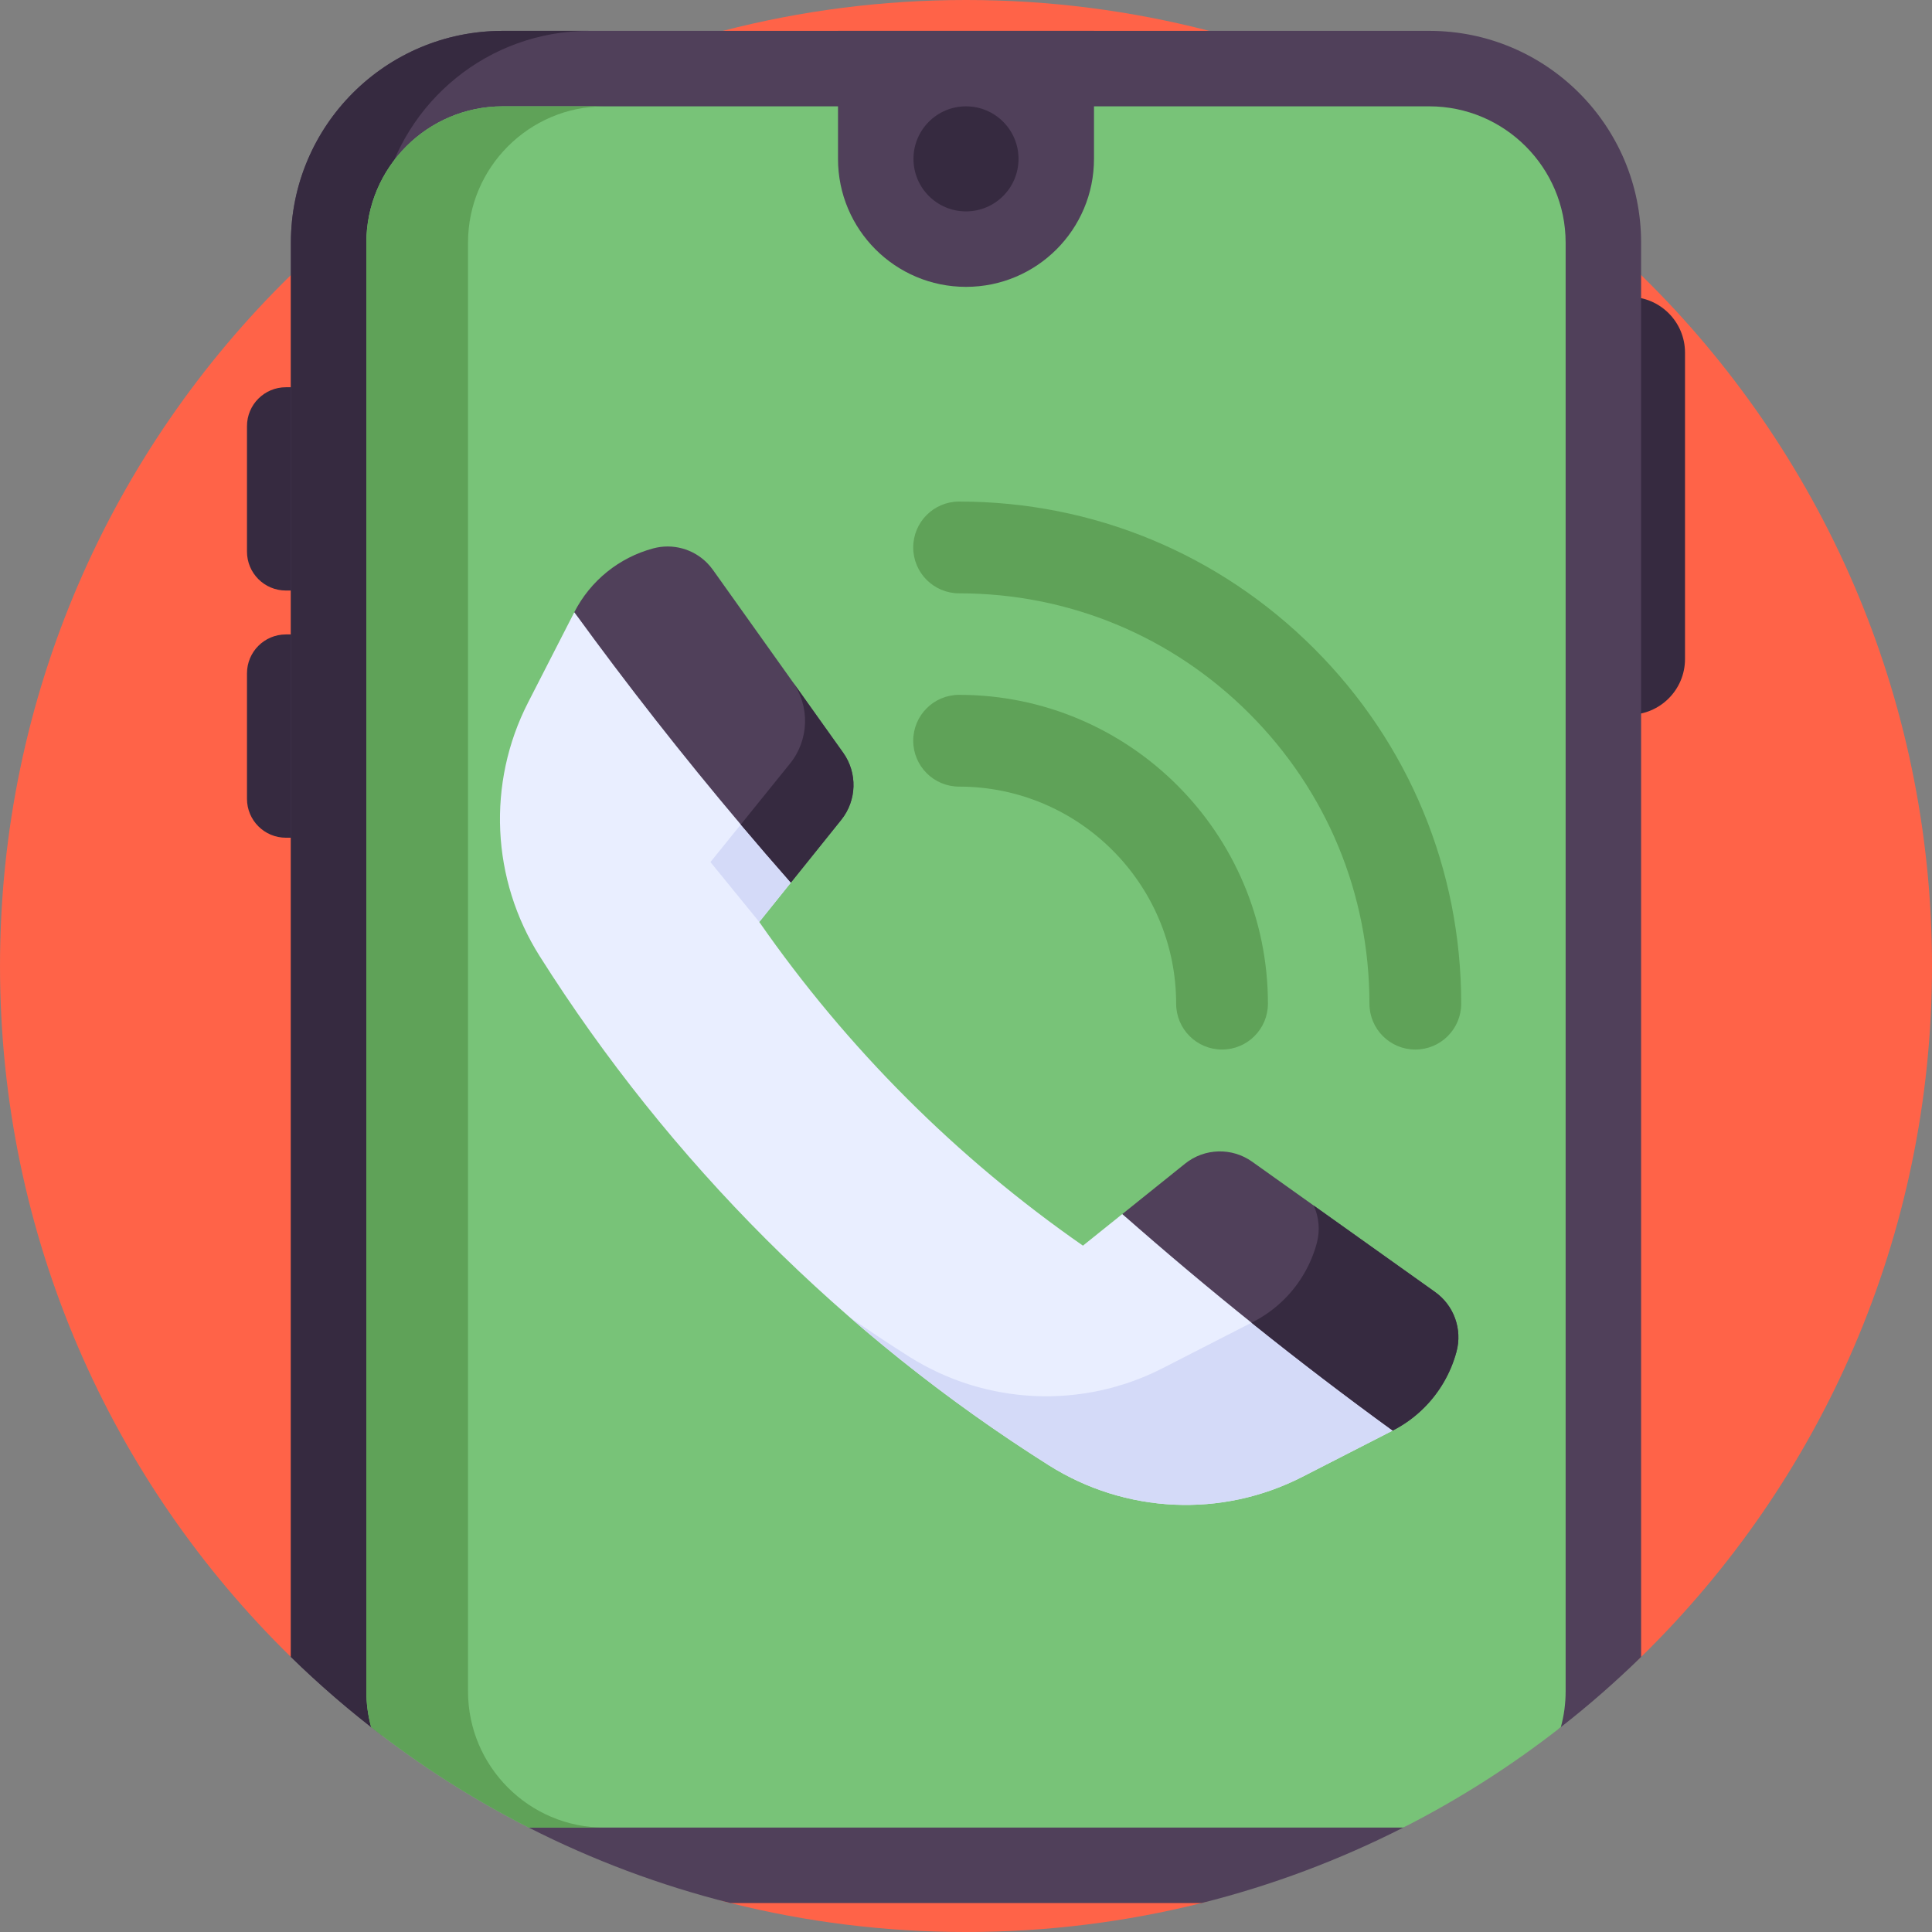 <?xml version="1.0"?>
<svg xmlns="http://www.w3.org/2000/svg" xmlns:xlink="http://www.w3.org/1999/xlink" xmlns:svgjs="http://svgjs.com/svgjs" version="1.1" width="512" height="512" x="0" y="0" viewBox="0 0 512 512" style="enable-background:new 0 0 512 512" xml:space="preserve" class=""><rect x="0" y="0" width="512" height="512" fill="#808080" stroke="none"/><g><g xmlns="http://www.w3.org/2000/svg"><path d="m512 256c0 71.76-29.53 136.62-77.09 183.11-15.94 15.575-72.319-9.329-91.877 1.685s-2.298 57.945-24.613 63.535c-19.98 5.01-40.89 7.67-62.42 7.67s-42.44-2.66-62.42-7.67c-33.97-8.51-34.341-49.925-61.401-70.495-8.49-6.44-47.469 12.715-55.089 5.275-47.56-46.49-77.09-111.35-77.09-183.11s29.53-136.62 77.09-183.11c7.66-7.48 15.78-14.48 24.32-20.96 26.5-20.1 57.03-35.16 90.16-43.75 20.59-5.34 42.18-8.18 64.43-8.18s43.84 2.84 64.43 8.18c43.81 11.36 83.07 34.03 114.48 64.71 47.56 46.49 77.09 111.35 77.09 183.11z" fill="#ff6348" data-original="#6daef7" style="" class=""/><g><g fill="#362a40"><path d="m431.769 189.417h-63.037v-110.736h63.037c8.161 0 14.777 6.616 14.777 14.777v81.182c0 8.161-6.616 14.777-14.777 14.777z" fill="#362a40" data-original="#362a40" style="" class=""/><path d="m75.761 102.624h67.508v53.872h-67.508c-5.692 0-10.307-4.615-10.307-10.307v-33.258c0-5.693 4.615-10.307 10.307-10.307z" fill="#362a40" data-original="#362a40" style="" class=""/><path d="m75.761 168.134h67.508v53.872h-67.508c-5.692 0-10.307-4.615-10.307-10.307v-33.258c0-5.692 4.615-10.307 10.307-10.307z" fill="#362a40" data-original="#362a40" style="" class=""/></g><path d="m434.91 64.3v374.81c-6.74 6.58-13.84 12.8-21.27 18.6-7.294 5.715-33.288-7.345-41.184-2.443-6.155 3.821 5.901 25.769-.586 29.063-16.83 8.56-34.73 15.31-53.45 20h-124.84c-18.72-4.69-36.62-11.44-53.45-20-7.405-3.76 6.333-36.075-.635-40.519-6.969-4.444-34.645 18.984-41.135 13.899-7.43-5.8-14.53-12.02-21.27-18.6v-374.81c0-30.99 25.13-56.12 56.12-56.12h245.58c30.99 0 56.12 25.13 56.12 56.12z" fill="#50405a" data-original="#50405a" style=""/><path d="m156.16 8.18c-26.75 0-49.12 18.71-54.75 43.75-.9 3.98-1.37 8.12-1.37 12.37v383.91c0 4.03.42 7.96 1.24 11.75-8.49-6.44-16.57-13.41-24.19-20.85v-374.81c0-30.99 25.13-56.12 56.12-56.12z" fill="#362a40" data-original="#362a40" style="" class=""/><path d="m414.91 64.3v383.91c0 3.29-.44 6.47-1.27 9.5-12.98 10.17-26.96 19.1-41.77 26.62h-231.74c-14.81-7.52-28.79-16.45-41.77-26.62-.83-3.03-1.27-6.21-1.27-9.5v-383.91c0-19.91 16.21-36.12 36.12-36.12h245.58c19.91 0 36.12 16.21 36.12 36.12z" fill="#78c378" data-original="#78c378" style="" class=""/><path d="m160.14 484.33h-20.01c-14.81-7.52-28.79-16.45-41.77-26.62-.83-3.03-1.27-6.21-1.27-9.5v-383.91c0-19.91 16.2-36.12 36.12-36.12h26.93c-19.91 0-36.11 16.21-36.11 36.12v383.91c0 19.92 16.2 36.12 36.11 36.12z" fill="#5fa258" data-original="#5fa258" style="" class=""/><path d="m256 76.021c-18.733 0-33.919-15.186-33.919-33.919v-33.92h67.838v33.919c0 18.733-15.186 33.92-33.919 33.92z" fill="#50405a" data-original="#50405a" style=""/><circle cx="256" cy="42.101" fill="#362a40" r="13.919" data-original="#362a40" style="" class=""/></g><g><path d="m152.202 162.235c7.885 10.853 33.055 14.59 41.364 25.09 5.606 7.09 6.613 16.013 7.942 24.755 1.206 7.92 2.677 15.681 8.079 21.817l-8.375 10.434c11.64 16.728 24.715 32.357 39.066 46.709 14.356 14.356 29.985 27.431 46.713 39.071l10.434-8.375c11.467 10.107 38.727 15.262 50.671 24.83 11.949 9.563 8.583 23.54 20.987 32.551l-23.951 12.262c-21.367 10.942-46.907 9.74-67.201-3.079-54.43-34.384-100.525-80.479-134.913-134.913-12.819-20.293-14.021-45.834-3.079-67.201z" fill="#e9eeff" data-original="#e9eeff" style=""/><path d="m201.508 212.08c1.206 7.92 2.677 15.681 8.079 21.817l-8.375 10.434-12.938-15.871z" fill="#d4daf8" data-original="#d4daf8" style=""/><path d="m225.171 349.074c5.168 3.587 10.416 7.068 15.743 10.434 20.293 12.819 45.834 14.021 67.2 3.079l23.951-12.262c-6.343-4.612-8.561-10.522-10.814-16.477 10.173 3.918 20.598 7.717 26.844 12.717 11.949 9.563 8.583 23.54 20.987 32.551l-23.951 12.262c-21.367 10.942-46.907 9.74-67.2-3.079-18.605-11.749-36.235-24.873-52.76-39.225z" fill="#d4daf8" data-original="#d4daf8" style=""/><path d="m297.425 321.735 16.631-13.353c5.142-4.135 12.408-4.342 17.78-.517l48.462 34.521c5.018 3.569 7.284 9.882 5.689 15.823-1.524 5.676-4.506 10.778-8.574 14.847-2.416 2.416-5.221 4.47-8.331 6.061-24.803-18.019-48.714-37.168-71.657-57.382z" fill="#50405a" data-original="#50405a" style=""/><path d="m348.144 319.482 32.154 22.904c5.018 3.569 7.284 9.881 5.689 15.823-1.524 5.676-4.506 10.778-8.574 14.847-2.416 2.416-5.221 4.47-8.331 6.061-12.717-9.237-25.196-18.774-37.432-28.598.265-.124.415-.194.415-.194 3.11-1.59 5.915-3.644 8.331-6.061 4.068-4.068 7.05-9.17 8.574-14.847.91-3.384.57-6.887-.826-9.935z" fill="#362a40" data-original="#362a40" style="" class=""/><path d="m173.109 145.33c5.137-1.383 10.553.128 14.232 3.808.574.574 1.109 1.206 1.59 1.882l21.079 29.596 13.442 18.866c3.825 5.371 3.618 12.638-.512 17.784l-13.354 16.631c-4.475-5.084-8.897-10.213-13.27-15.39-15.372-18.191-30.086-36.96-44.116-56.272 4.269-8.34 11.862-14.475 20.909-16.905z" fill="#50405a" data-original="#50405a" style=""/><path d="m210.011 180.616 13.442 18.866c3.825 5.371 3.618 12.638-.512 17.784l-13.354 16.631c-4.475-5.084-8.897-10.213-13.27-15.39l13.035-16.137c5.076-6.285 5.346-15.177.659-21.754z" fill="#362a40" data-original="#362a40" style="" class=""/></g><g fill="#5fa258"><path d="m315.253 274.578c-2.201-2.201-3.562-5.241-3.562-8.599 0-31.715-25.802-57.517-57.517-57.517-6.717 0-12.161-5.445-12.161-12.161s5.445-12.161 12.161-12.161c45.127 0 81.839 36.713 81.839 81.839 0 6.717-5.445 12.161-12.161 12.161-3.358 0-6.398-1.361-8.599-3.562z" fill="#5fa258" data-original="#5fa258" style="" class=""/><path d="m366.477 274.579c-2.201-2.201-3.562-5.241-3.562-8.599 0-29.046-11.311-56.353-31.85-76.892-20.538-20.538-47.846-31.849-76.892-31.849-6.717 0-12.161-5.445-12.161-12.161s5.445-12.161 12.161-12.161c35.543 0 68.958 13.841 94.09 38.973s38.973 58.548 38.973 94.09c0 6.717-5.445 12.161-12.161 12.161-3.357 0-6.397-1.361-8.598-3.562z" fill="#5fa258" data-original="#5fa258" style="" class=""/></g></g></g></svg>
